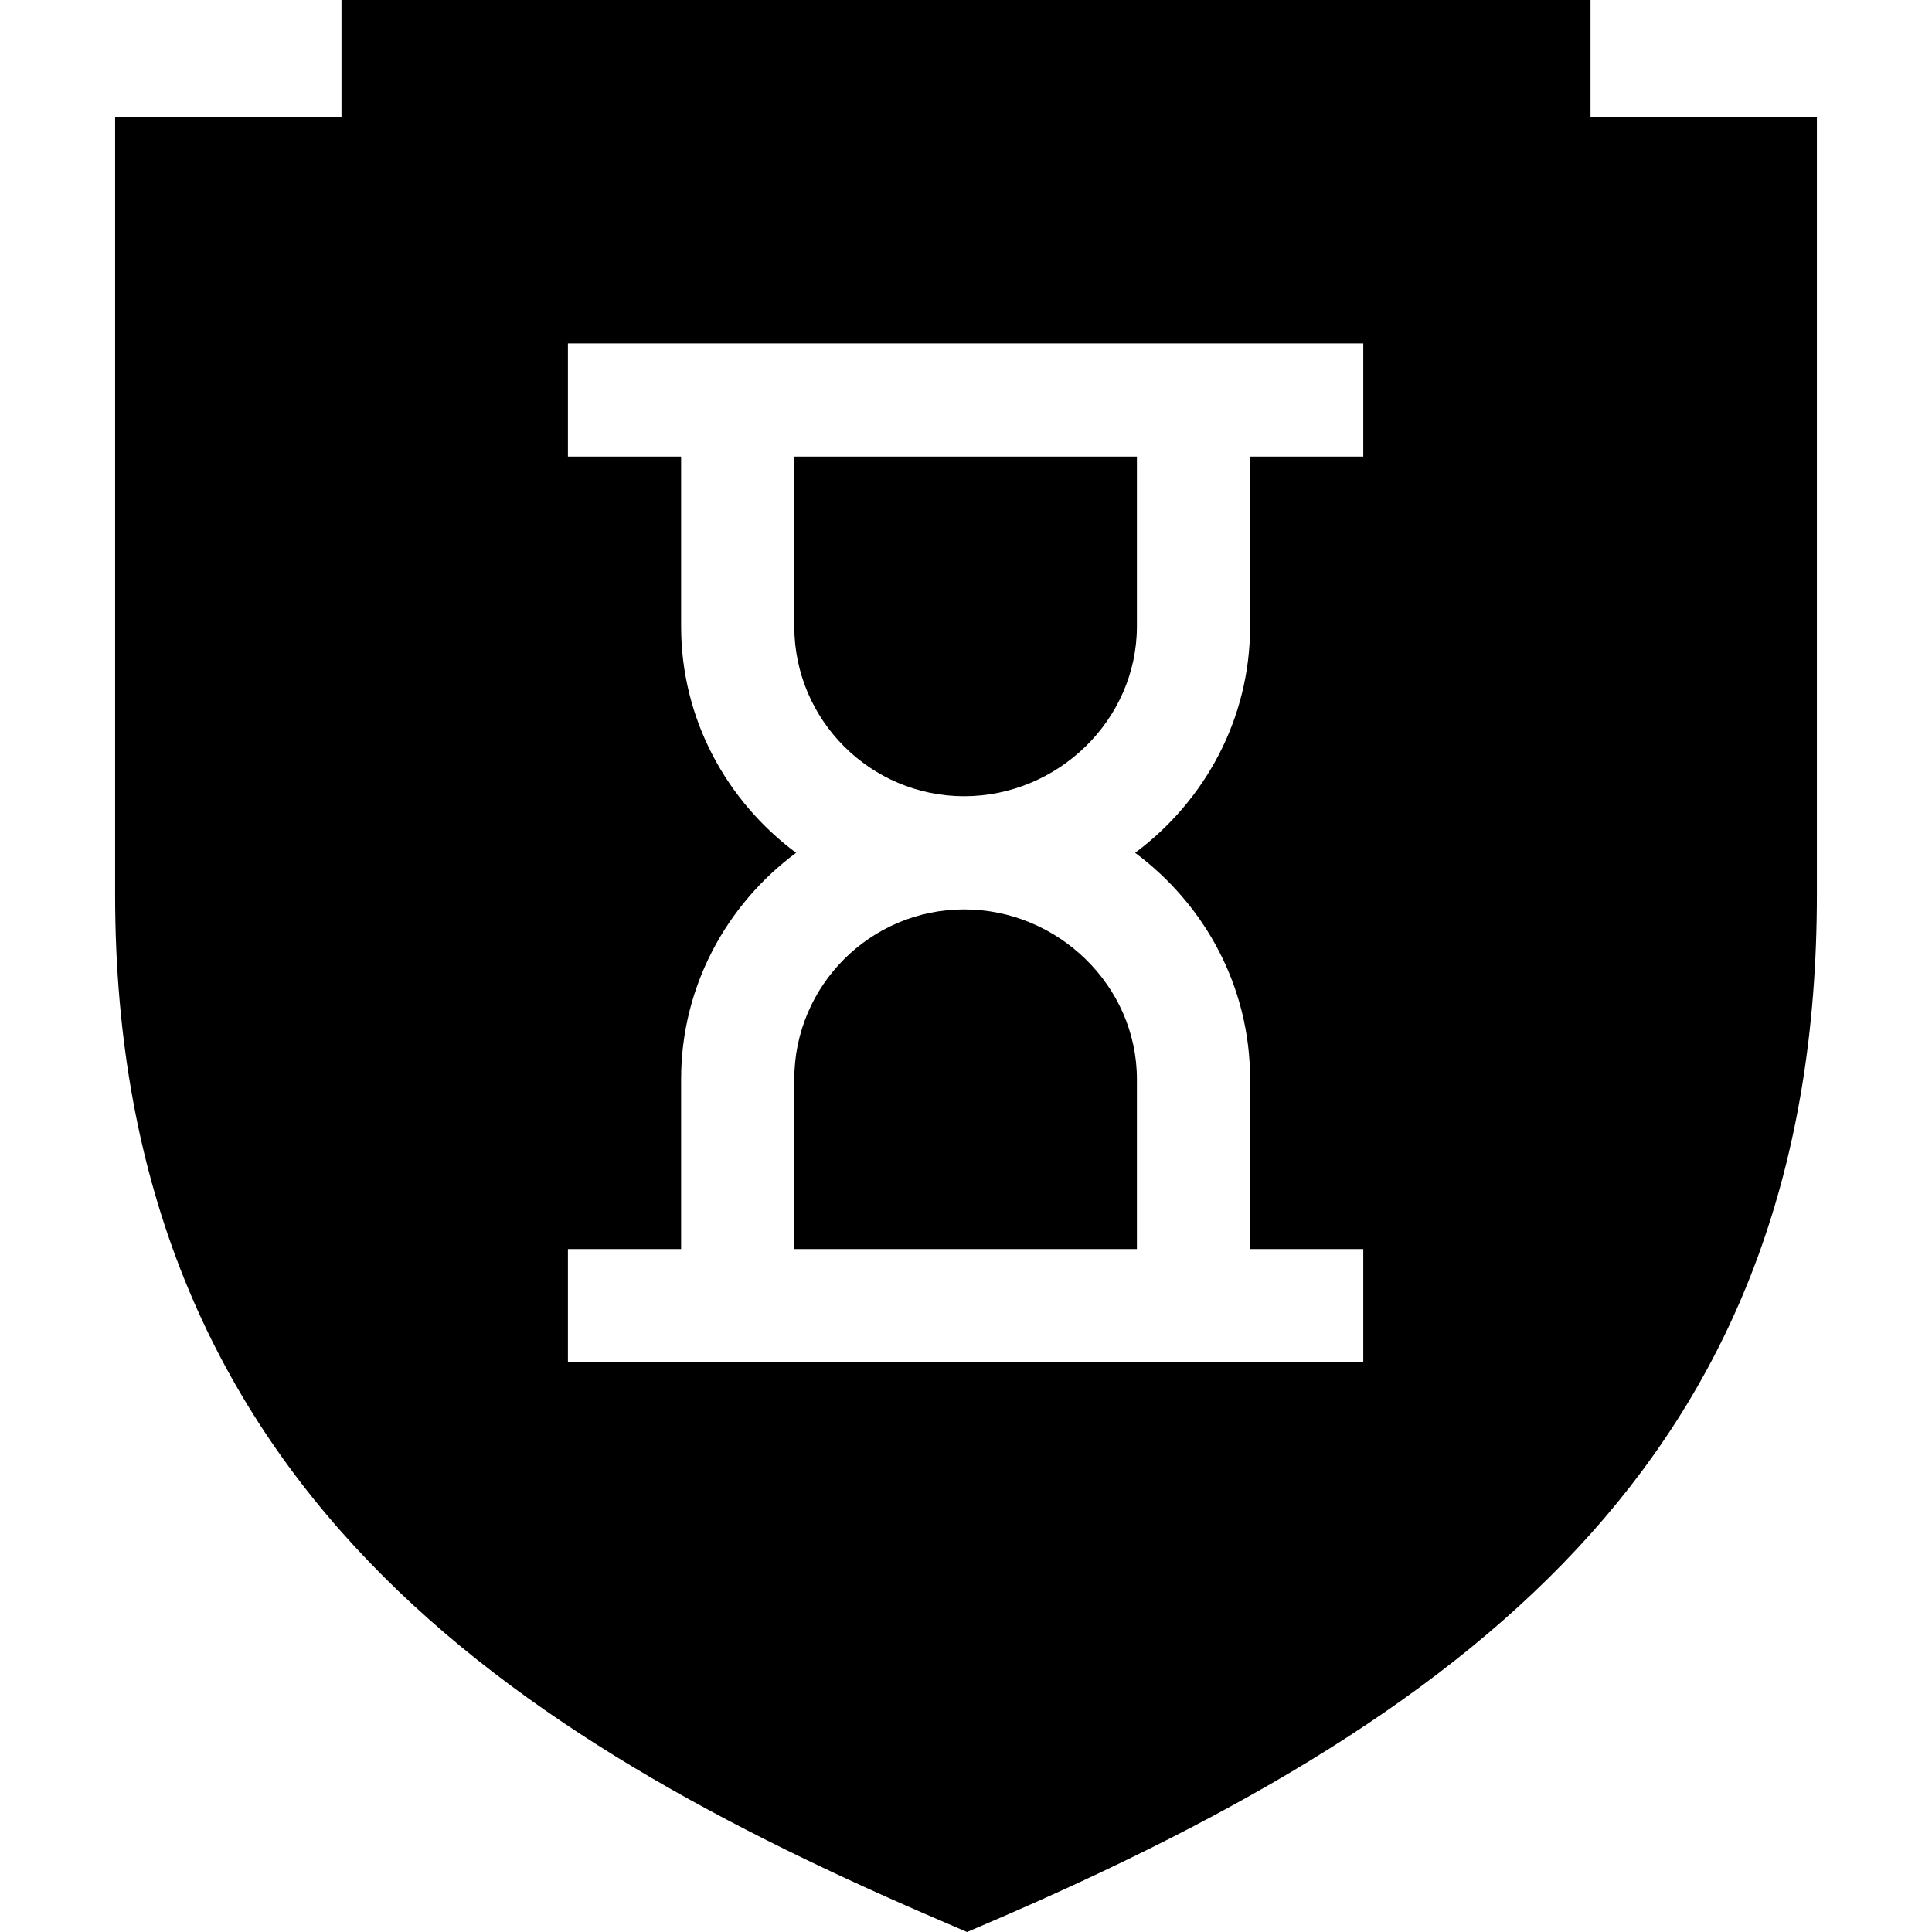 <svg width="24" height="24" viewBox="0 0 24 24" fill="none" xmlns="http://www.w3.org/2000/svg">
<path d="M11.977 11.297C10.813 11.297 9.867 12.243 9.867 13.406V15.516H14.123V13.406C14.123 12.243 13.14 11.297 11.977 11.297ZM11.977 9.891C13.14 9.891 14.123 8.944 14.123 7.781V5.672H9.867V7.781C9.867 8.944 10.813 9.891 11.977 9.891Z" fill="black"/>
<path d="M11.736 23.881L12.013 24L12.291 23.881C18.516 21.209 22.57 17.92 22.57 11.113V1.453H19.758V0H4.242V1.453H1.43V11.113C1.43 18.47 6.402 21.597 11.736 23.881ZM7.055 15.516H8.461V13.406C8.461 12.252 9.027 11.235 9.889 10.594C9.027 9.952 8.461 8.935 8.461 7.781V5.672H7.055V4.266H16.935V5.672H15.529V7.781C15.529 8.935 14.963 9.952 14.101 10.594C14.963 11.235 15.529 12.252 15.529 13.406V15.516H16.935V16.922H7.055V15.516Z" fill="black"/>
</svg>
